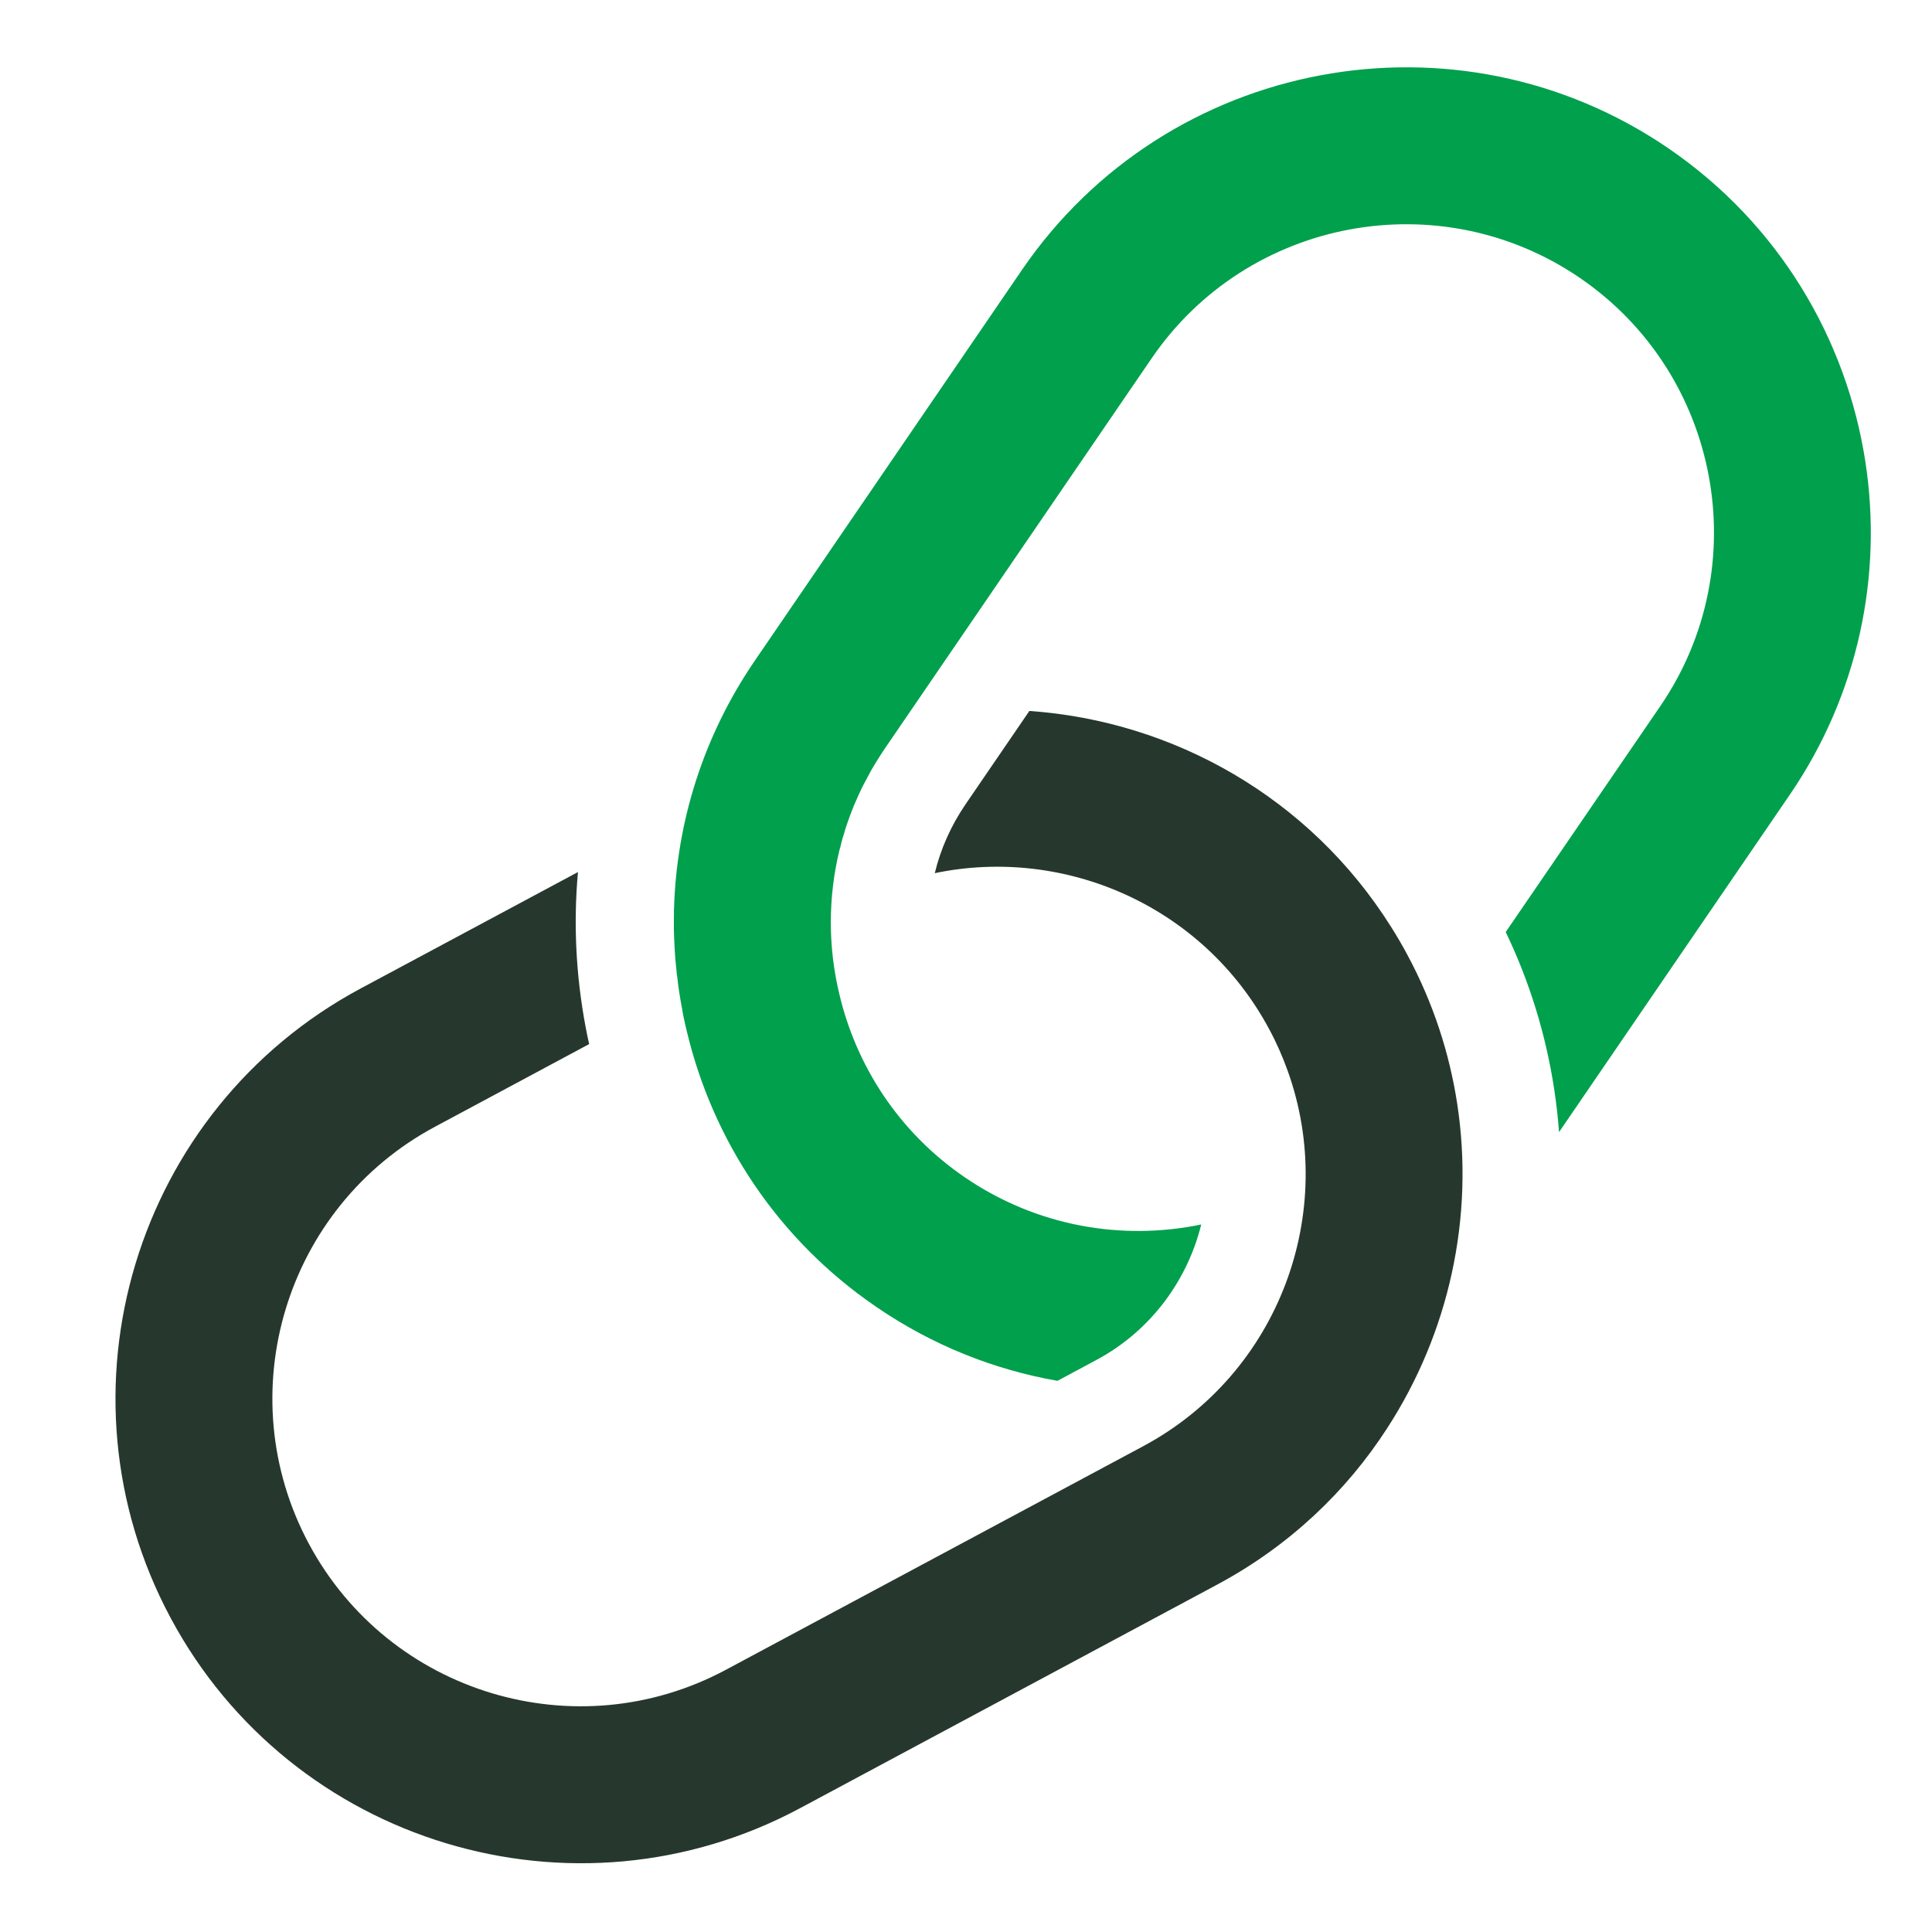 <?xml version="1.0" encoding="UTF-8"?>
<svg xmlns="http://www.w3.org/2000/svg" xmlns:xlink="http://www.w3.org/1999/xlink" width="500" zoomAndPan="magnify" viewBox="0 0 375 375" height="500" preserveAspectRatio="xMidYMid meet" version="1.0">
  <path fill="#00a04d" d="M 362.082 89.711 C 358.434 65.844 345.305 43.48 323.863 28.805 C 282.766 0.695 226.504 11.258 198.383 52.355 L 146.535 128.199 C 136.461 142.918 131.352 159.586 130.832 176.203 C 130.844 176.234 130.844 176.277 130.82 176.309 C 130.797 177.652 130.797 179.004 130.797 180.371 C 130.832 181.754 130.887 183.129 130.973 184.504 C 131.047 185.695 131.125 186.863 131.273 188.055 C 131.316 188.637 131.371 189.191 131.469 189.766 C 131.676 191.758 132 193.715 132.367 195.676 C 132.379 195.719 132.379 195.75 132.391 195.793 C 132.508 196.574 132.648 197.223 132.77 197.816 C 132.941 198.586 133.105 199.355 133.301 200.121 C 138.309 221.188 150.844 240.527 170.09 253.668 C 181.012 261.148 192.98 265.867 205.254 268.02 L 212.875 263.93 C 223.309 258.332 230.453 248.59 233.16 237.672 C 217.801 240.863 201.219 238.051 187.277 228.523 C 174.461 219.77 166.148 206.844 162.879 192.805 C 160.727 183.758 160.703 174.266 162.922 165.066 C 162.977 164.879 163.02 164.664 163.098 164.469 C 163.215 163.895 163.379 163.301 163.539 162.703 C 163.594 162.52 163.66 162.305 163.734 162.121 C 163.93 161.395 164.156 160.66 164.406 159.934 C 164.43 159.902 164.418 159.879 164.438 159.848 C 164.711 159.066 164.992 158.277 165.293 157.508 C 165.586 156.75 165.879 156.004 166.215 155.289 C 166.551 154.5 166.918 153.723 167.285 152.941 C 167.59 152.359 167.879 151.773 168.207 151.188 C 168.777 150.074 169.406 148.949 170.09 147.867 C 170.598 147.043 171.117 146.219 171.66 145.418 L 171.68 145.387 L 190.242 118.242 L 223.535 69.543 C 242.152 42.332 279.43 35.332 306.664 53.949 C 333.875 72.555 340.879 109.84 322.262 137.062 L 292.258 180.91 C 296.891 190.543 300.039 200.781 301.672 211.422 C 302.086 214.184 302.41 216.977 302.605 219.746 L 347.402 154.25 C 360.812 134.641 365.414 111.551 362.082 89.711 " fill-opacity="1" fill-rule="nonzero"></path>
  <path fill="#26382d" d="M 273.184 185.359 C 272.18 183.465 271.098 181.625 269.949 179.816 C 254.191 154.793 227.734 139.941 199.801 137.996 L 187.395 156.137 C 184.582 160.27 182.578 164.762 181.441 169.48 C 206.727 164.211 233.559 175.879 246.344 199.754 C 247.781 202.418 248.961 205.113 249.945 207.863 C 259.773 235.246 248.301 266.559 221.879 280.715 L 208.75 287.75 L 140.906 324.098 C 111.836 339.684 75.543 328.719 59.957 299.656 C 44.371 270.586 55.348 234.293 84.418 218.707 L 114.355 202.656 C 114.109 201.539 113.859 200.449 113.664 199.32 C 111.77 189.254 111.285 179.168 112.184 169.266 L 70.023 191.852 C 26.156 215.352 9.594 270.164 33.113 314.031 C 56.602 357.902 111.414 374.473 155.281 350.973 L 236.277 307.559 C 250.141 300.125 261.289 289.559 269.258 277.199 C 281.238 258.734 286.207 236.297 282.852 214.289 C 281.348 204.43 278.176 194.645 273.184 185.359 " fill-opacity="1" fill-rule="nonzero"></path>
</svg>
